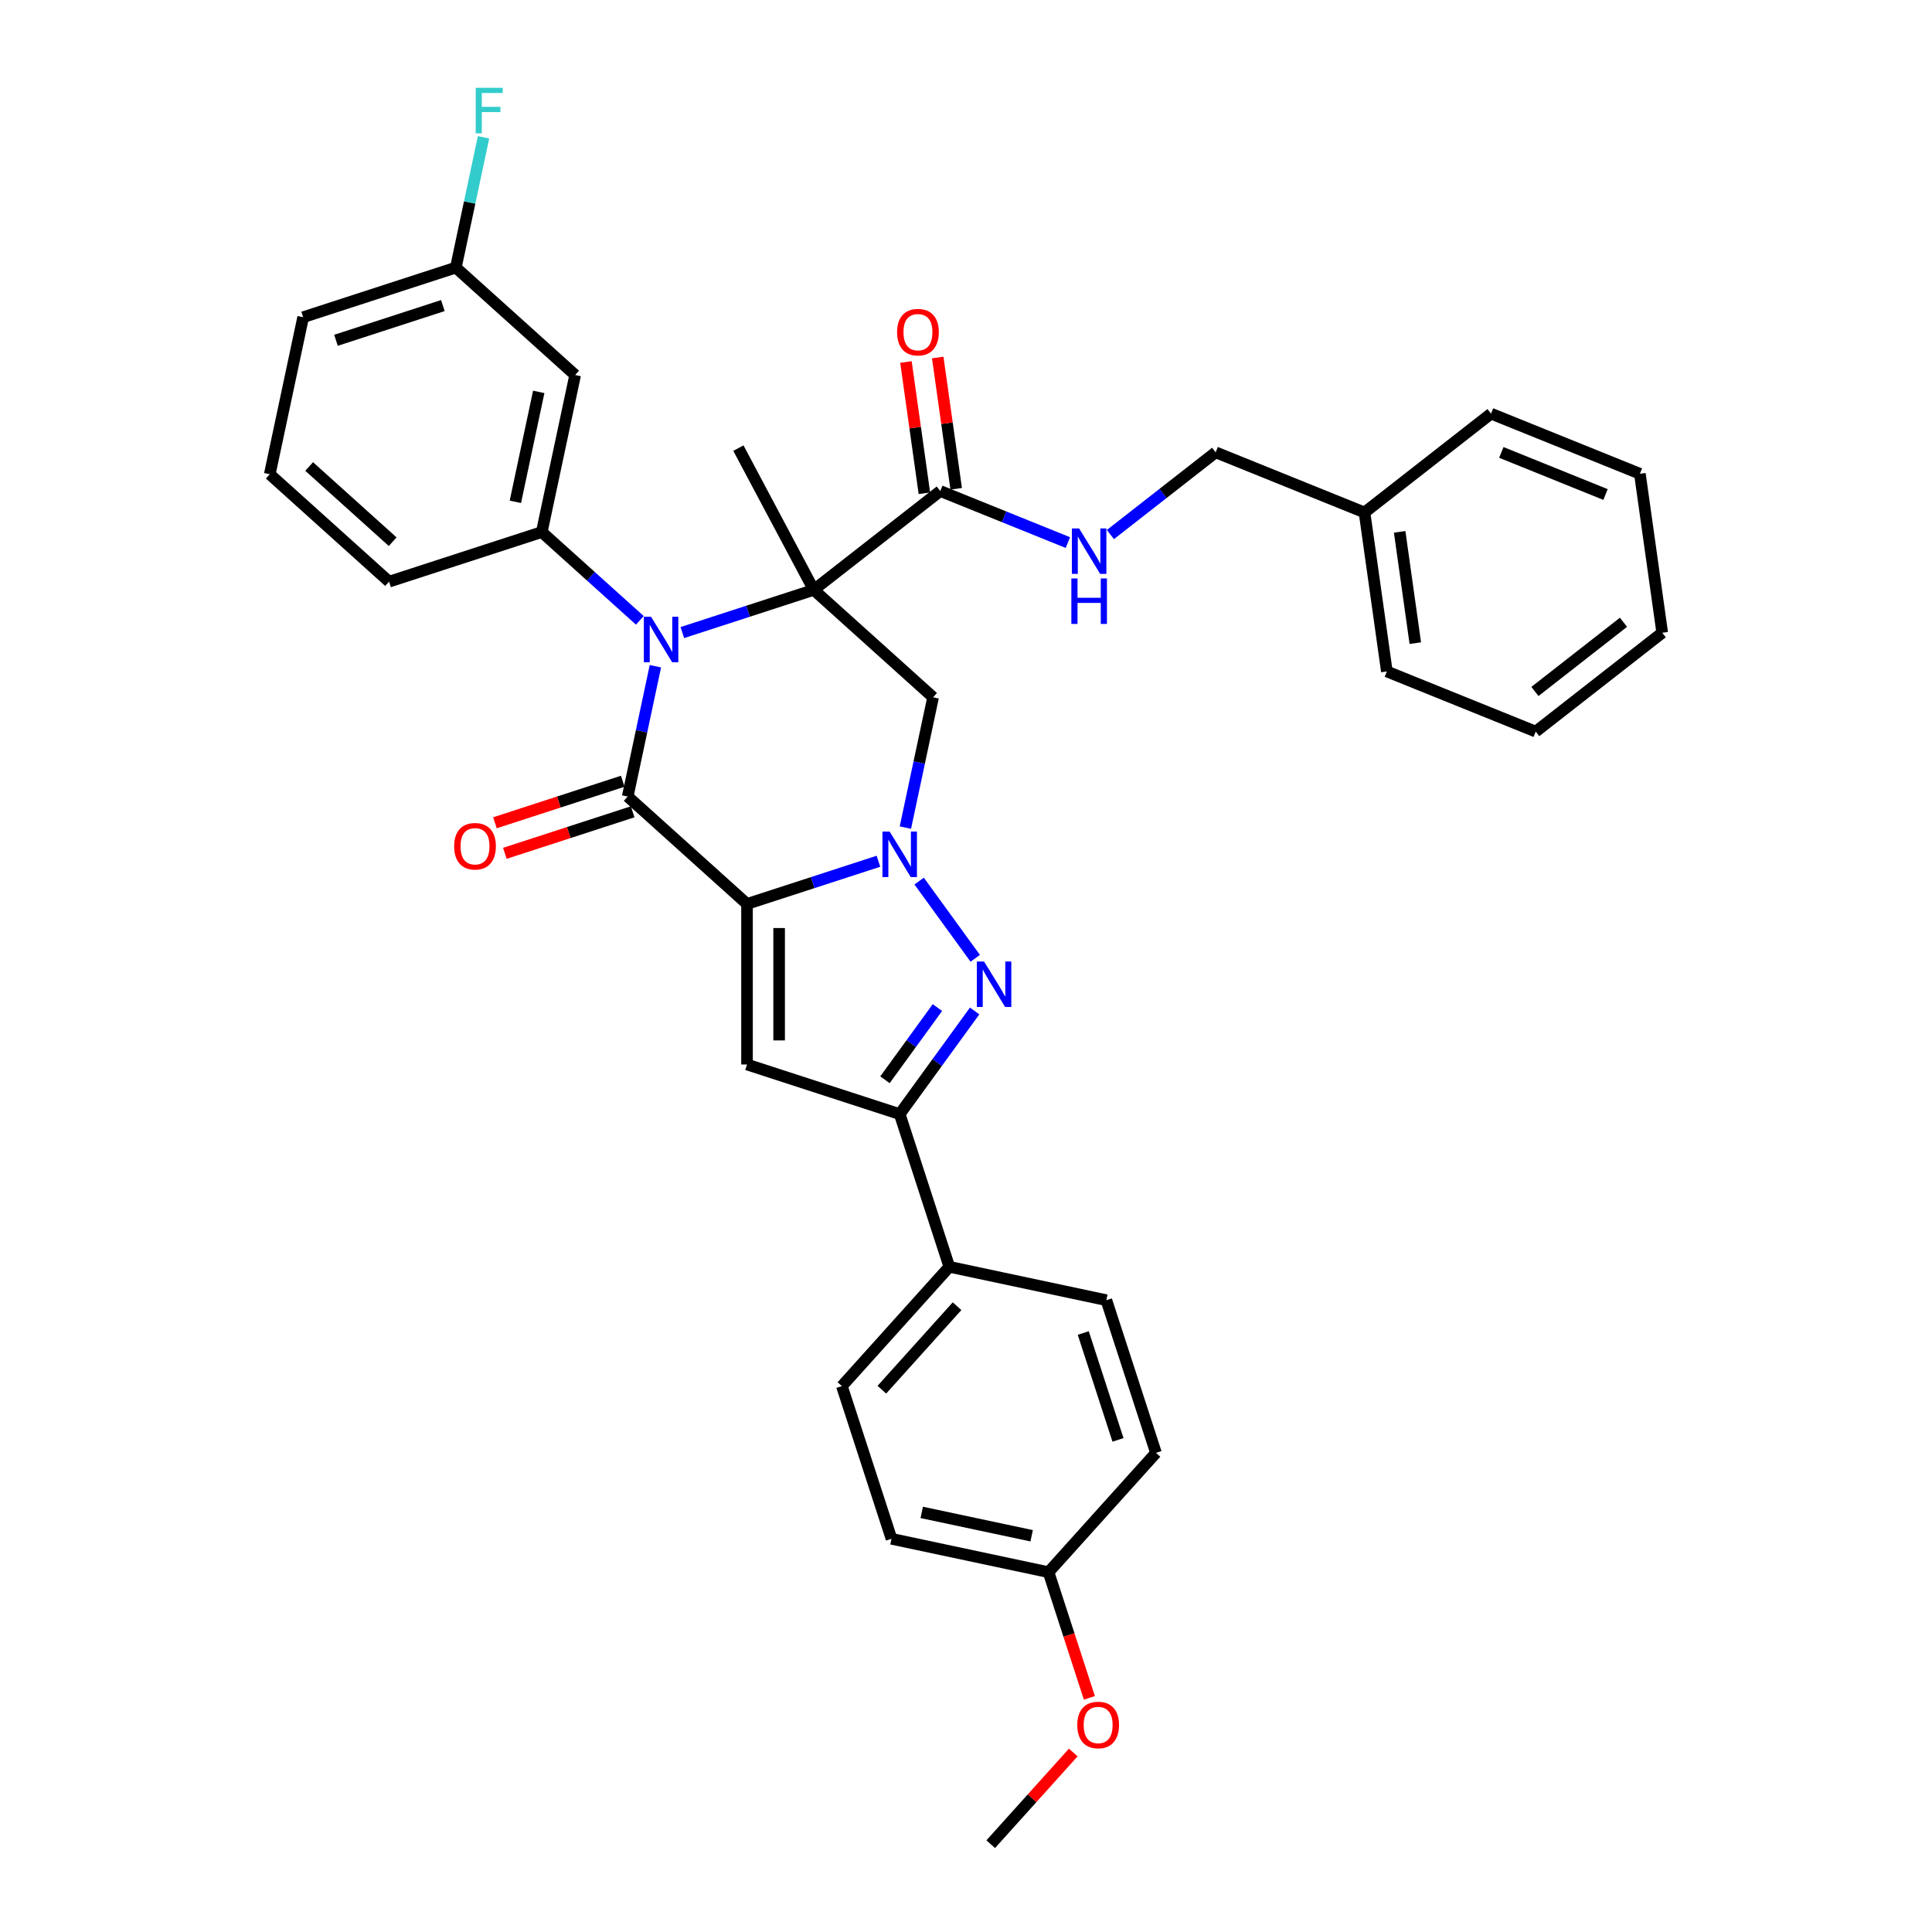 <?xml version='1.0' encoding='iso-8859-1'?>
<svg version='1.1' baseProfile='full'
              xmlns='http://www.w3.org/2000/svg'
                      xmlns:rdkit='http://www.rdkit.org/xml'
                      xmlns:xlink='http://www.w3.org/1999/xlink'
                  xml:space='preserve'
width='1000px' height='1000px' viewBox='0 0 1000 1000'>
<!-- END OF HEADER -->
<rect style='opacity:1.0;fill:#FFFFFF;stroke:none' width='1000' height='1000' x='0' y='0'> </rect>
<path class='bond-2' d='M 386.653,467.884 L 420.667,456.832' style='fill:none;fill-rule:evenodd;stroke:#000000;stroke-width:6px;stroke-linecap:butt;stroke-linejoin:miter;stroke-opacity:1' />
<path class='bond-2' d='M 420.667,456.832 L 454.682,445.78' style='fill:none;fill-rule:evenodd;stroke:#0000FF;stroke-width:6px;stroke-linecap:butt;stroke-linejoin:miter;stroke-opacity:1' />
<path class='bond-3' d='M 386.653,467.884 L 324.898,412.28' style='fill:none;fill-rule:evenodd;stroke:#000000;stroke-width:6px;stroke-linecap:butt;stroke-linejoin:miter;stroke-opacity:1' />
<path class='bond-5' d='M 386.653,467.884 L 386.653,550.983' style='fill:none;fill-rule:evenodd;stroke:#000000;stroke-width:6px;stroke-linecap:butt;stroke-linejoin:miter;stroke-opacity:1' />
<path class='bond-5' d='M 403.272,480.349 L 403.272,538.518' style='fill:none;fill-rule:evenodd;stroke:#000000;stroke-width:6px;stroke-linecap:butt;stroke-linejoin:miter;stroke-opacity:1' />
<path class='bond-0' d='M 421.207,305.317 L 387.192,316.37' style='fill:none;fill-rule:evenodd;stroke:#000000;stroke-width:6px;stroke-linecap:butt;stroke-linejoin:miter;stroke-opacity:1' />
<path class='bond-0' d='M 387.192,316.37 L 353.177,327.422' style='fill:none;fill-rule:evenodd;stroke:#0000FF;stroke-width:6px;stroke-linecap:butt;stroke-linejoin:miter;stroke-opacity:1' />
<path class='bond-9' d='M 421.207,305.317 L 486.69,254.156' style='fill:none;fill-rule:evenodd;stroke:#000000;stroke-width:6px;stroke-linecap:butt;stroke-linejoin:miter;stroke-opacity:1' />
<path class='bond-15' d='M 421.207,305.317 L 382.194,231.945' style='fill:none;fill-rule:evenodd;stroke:#000000;stroke-width:6px;stroke-linecap:butt;stroke-linejoin:miter;stroke-opacity:1' />
<path class='bond-36' d='M 421.207,305.317 L 482.962,360.922' style='fill:none;fill-rule:evenodd;stroke:#000000;stroke-width:6px;stroke-linecap:butt;stroke-linejoin:miter;stroke-opacity:1' />
<path class='bond-1' d='M 339.232,344.841 L 332.065,378.56' style='fill:none;fill-rule:evenodd;stroke:#0000FF;stroke-width:6px;stroke-linecap:butt;stroke-linejoin:miter;stroke-opacity:1' />
<path class='bond-1' d='M 332.065,378.56 L 324.898,412.28' style='fill:none;fill-rule:evenodd;stroke:#000000;stroke-width:6px;stroke-linecap:butt;stroke-linejoin:miter;stroke-opacity:1' />
<path class='bond-8' d='M 331.173,321.09 L 305.797,298.241' style='fill:none;fill-rule:evenodd;stroke:#0000FF;stroke-width:6px;stroke-linecap:butt;stroke-linejoin:miter;stroke-opacity:1' />
<path class='bond-8' d='M 305.797,298.241 L 280.42,275.392' style='fill:none;fill-rule:evenodd;stroke:#000000;stroke-width:6px;stroke-linecap:butt;stroke-linejoin:miter;stroke-opacity:1' />
<path class='bond-4' d='M 475.743,456.049 L 504.782,496.017' style='fill:none;fill-rule:evenodd;stroke:#0000FF;stroke-width:6px;stroke-linecap:butt;stroke-linejoin:miter;stroke-opacity:1' />
<path class='bond-6' d='M 468.627,428.361 L 475.795,394.641' style='fill:none;fill-rule:evenodd;stroke:#0000FF;stroke-width:6px;stroke-linecap:butt;stroke-linejoin:miter;stroke-opacity:1' />
<path class='bond-6' d='M 475.795,394.641 L 482.962,360.922' style='fill:none;fill-rule:evenodd;stroke:#000000;stroke-width:6px;stroke-linecap:butt;stroke-linejoin:miter;stroke-opacity:1' />
<path class='bond-12' d='M 322.33,404.377 L 289.254,415.124' style='fill:none;fill-rule:evenodd;stroke:#000000;stroke-width:6px;stroke-linecap:butt;stroke-linejoin:miter;stroke-opacity:1' />
<path class='bond-12' d='M 289.254,415.124 L 256.178,425.871' style='fill:none;fill-rule:evenodd;stroke:#FF0000;stroke-width:6px;stroke-linecap:butt;stroke-linejoin:miter;stroke-opacity:1' />
<path class='bond-12' d='M 327.466,420.183 L 294.39,430.93' style='fill:none;fill-rule:evenodd;stroke:#000000;stroke-width:6px;stroke-linecap:butt;stroke-linejoin:miter;stroke-opacity:1' />
<path class='bond-12' d='M 294.39,430.93 L 261.314,441.677' style='fill:none;fill-rule:evenodd;stroke:#FF0000;stroke-width:6px;stroke-linecap:butt;stroke-linejoin:miter;stroke-opacity:1' />
<path class='bond-35' d='M 504.471,523.278 L 485.078,549.97' style='fill:none;fill-rule:evenodd;stroke:#0000FF;stroke-width:6px;stroke-linecap:butt;stroke-linejoin:miter;stroke-opacity:1' />
<path class='bond-35' d='M 485.078,549.97 L 465.685,576.662' style='fill:none;fill-rule:evenodd;stroke:#000000;stroke-width:6px;stroke-linecap:butt;stroke-linejoin:miter;stroke-opacity:1' />
<path class='bond-35' d='M 485.207,521.517 L 471.632,540.201' style='fill:none;fill-rule:evenodd;stroke:#0000FF;stroke-width:6px;stroke-linecap:butt;stroke-linejoin:miter;stroke-opacity:1' />
<path class='bond-35' d='M 471.632,540.201 L 458.057,558.886' style='fill:none;fill-rule:evenodd;stroke:#000000;stroke-width:6px;stroke-linecap:butt;stroke-linejoin:miter;stroke-opacity:1' />
<path class='bond-7' d='M 386.653,550.983 L 465.685,576.662' style='fill:none;fill-rule:evenodd;stroke:#000000;stroke-width:6px;stroke-linecap:butt;stroke-linejoin:miter;stroke-opacity:1' />
<path class='bond-13' d='M 465.685,576.662 L 491.364,655.694' style='fill:none;fill-rule:evenodd;stroke:#000000;stroke-width:6px;stroke-linecap:butt;stroke-linejoin:miter;stroke-opacity:1' />
<path class='bond-10' d='M 280.42,275.392 L 297.698,194.109' style='fill:none;fill-rule:evenodd;stroke:#000000;stroke-width:6px;stroke-linecap:butt;stroke-linejoin:miter;stroke-opacity:1' />
<path class='bond-10' d='M 266.755,259.744 L 278.849,202.846' style='fill:none;fill-rule:evenodd;stroke:#000000;stroke-width:6px;stroke-linecap:butt;stroke-linejoin:miter;stroke-opacity:1' />
<path class='bond-23' d='M 280.42,275.392 L 201.388,301.071' style='fill:none;fill-rule:evenodd;stroke:#000000;stroke-width:6px;stroke-linecap:butt;stroke-linejoin:miter;stroke-opacity:1' />
<path class='bond-11' d='M 486.69,254.156 L 519.713,267.499' style='fill:none;fill-rule:evenodd;stroke:#000000;stroke-width:6px;stroke-linecap:butt;stroke-linejoin:miter;stroke-opacity:1' />
<path class='bond-11' d='M 519.713,267.499 L 552.736,280.841' style='fill:none;fill-rule:evenodd;stroke:#0000FF;stroke-width:6px;stroke-linecap:butt;stroke-linejoin:miter;stroke-opacity:1' />
<path class='bond-14' d='M 494.919,253 L 490.145,219.026' style='fill:none;fill-rule:evenodd;stroke:#000000;stroke-width:6px;stroke-linecap:butt;stroke-linejoin:miter;stroke-opacity:1' />
<path class='bond-14' d='M 490.145,219.026 L 485.37,185.052' style='fill:none;fill-rule:evenodd;stroke:#FF0000;stroke-width:6px;stroke-linecap:butt;stroke-linejoin:miter;stroke-opacity:1' />
<path class='bond-14' d='M 478.461,255.313 L 473.687,221.339' style='fill:none;fill-rule:evenodd;stroke:#000000;stroke-width:6px;stroke-linecap:butt;stroke-linejoin:miter;stroke-opacity:1' />
<path class='bond-14' d='M 473.687,221.339 L 468.912,187.365' style='fill:none;fill-rule:evenodd;stroke:#FF0000;stroke-width:6px;stroke-linecap:butt;stroke-linejoin:miter;stroke-opacity:1' />
<path class='bond-18' d='M 297.698,194.109 L 235.943,138.505' style='fill:none;fill-rule:evenodd;stroke:#000000;stroke-width:6px;stroke-linecap:butt;stroke-linejoin:miter;stroke-opacity:1' />
<path class='bond-19' d='M 574.741,276.69 L 601.981,255.407' style='fill:none;fill-rule:evenodd;stroke:#0000FF;stroke-width:6px;stroke-linecap:butt;stroke-linejoin:miter;stroke-opacity:1' />
<path class='bond-19' d='M 601.981,255.407 L 629.222,234.125' style='fill:none;fill-rule:evenodd;stroke:#000000;stroke-width:6px;stroke-linecap:butt;stroke-linejoin:miter;stroke-opacity:1' />
<path class='bond-16' d='M 491.364,655.694 L 435.76,717.449' style='fill:none;fill-rule:evenodd;stroke:#000000;stroke-width:6px;stroke-linecap:butt;stroke-linejoin:miter;stroke-opacity:1' />
<path class='bond-16' d='M 495.374,676.079 L 456.451,719.307' style='fill:none;fill-rule:evenodd;stroke:#000000;stroke-width:6px;stroke-linecap:butt;stroke-linejoin:miter;stroke-opacity:1' />
<path class='bond-17' d='M 491.364,655.694 L 572.647,672.972' style='fill:none;fill-rule:evenodd;stroke:#000000;stroke-width:6px;stroke-linecap:butt;stroke-linejoin:miter;stroke-opacity:1' />
<path class='bond-21' d='M 435.76,717.449 L 461.439,796.481' style='fill:none;fill-rule:evenodd;stroke:#000000;stroke-width:6px;stroke-linecap:butt;stroke-linejoin:miter;stroke-opacity:1' />
<path class='bond-22' d='M 572.647,672.972 L 598.326,752.004' style='fill:none;fill-rule:evenodd;stroke:#000000;stroke-width:6px;stroke-linecap:butt;stroke-linejoin:miter;stroke-opacity:1' />
<path class='bond-22' d='M 560.693,689.962 L 578.668,745.285' style='fill:none;fill-rule:evenodd;stroke:#000000;stroke-width:6px;stroke-linecap:butt;stroke-linejoin:miter;stroke-opacity:1' />
<path class='bond-24' d='M 235.943,138.505 L 243.11,104.785' style='fill:none;fill-rule:evenodd;stroke:#000000;stroke-width:6px;stroke-linecap:butt;stroke-linejoin:miter;stroke-opacity:1' />
<path class='bond-24' d='M 243.11,104.785 L 250.277,71.066' style='fill:none;fill-rule:evenodd;stroke:#33CCCC;stroke-width:6px;stroke-linecap:butt;stroke-linejoin:miter;stroke-opacity:1' />
<path class='bond-38' d='M 235.943,138.505 L 156.911,164.184' style='fill:none;fill-rule:evenodd;stroke:#000000;stroke-width:6px;stroke-linecap:butt;stroke-linejoin:miter;stroke-opacity:1' />
<path class='bond-38' d='M 229.224,158.163 L 173.901,176.138' style='fill:none;fill-rule:evenodd;stroke:#000000;stroke-width:6px;stroke-linecap:butt;stroke-linejoin:miter;stroke-opacity:1' />
<path class='bond-25' d='M 629.222,234.125 L 706.27,265.254' style='fill:none;fill-rule:evenodd;stroke:#000000;stroke-width:6px;stroke-linecap:butt;stroke-linejoin:miter;stroke-opacity:1' />
<path class='bond-20' d='M 542.722,813.759 L 598.326,752.004' style='fill:none;fill-rule:evenodd;stroke:#000000;stroke-width:6px;stroke-linecap:butt;stroke-linejoin:miter;stroke-opacity:1' />
<path class='bond-26' d='M 542.722,813.759 L 553.291,846.286' style='fill:none;fill-rule:evenodd;stroke:#000000;stroke-width:6px;stroke-linecap:butt;stroke-linejoin:miter;stroke-opacity:1' />
<path class='bond-26' d='M 553.291,846.286 L 563.859,878.813' style='fill:none;fill-rule:evenodd;stroke:#FF0000;stroke-width:6px;stroke-linecap:butt;stroke-linejoin:miter;stroke-opacity:1' />
<path class='bond-37' d='M 542.722,813.759 L 461.439,796.481' style='fill:none;fill-rule:evenodd;stroke:#000000;stroke-width:6px;stroke-linecap:butt;stroke-linejoin:miter;stroke-opacity:1' />
<path class='bond-37' d='M 533.985,794.91 L 477.087,782.816' style='fill:none;fill-rule:evenodd;stroke:#000000;stroke-width:6px;stroke-linecap:butt;stroke-linejoin:miter;stroke-opacity:1' />
<path class='bond-27' d='M 201.388,301.071 L 139.634,245.467' style='fill:none;fill-rule:evenodd;stroke:#000000;stroke-width:6px;stroke-linecap:butt;stroke-linejoin:miter;stroke-opacity:1' />
<path class='bond-27' d='M 203.246,280.38 L 160.018,241.457' style='fill:none;fill-rule:evenodd;stroke:#000000;stroke-width:6px;stroke-linecap:butt;stroke-linejoin:miter;stroke-opacity:1' />
<path class='bond-29' d='M 706.27,265.254 L 717.835,347.545' style='fill:none;fill-rule:evenodd;stroke:#000000;stroke-width:6px;stroke-linecap:butt;stroke-linejoin:miter;stroke-opacity:1' />
<path class='bond-29' d='M 724.463,275.285 L 732.558,332.888' style='fill:none;fill-rule:evenodd;stroke:#000000;stroke-width:6px;stroke-linecap:butt;stroke-linejoin:miter;stroke-opacity:1' />
<path class='bond-30' d='M 706.27,265.254 L 771.753,214.093' style='fill:none;fill-rule:evenodd;stroke:#000000;stroke-width:6px;stroke-linecap:butt;stroke-linejoin:miter;stroke-opacity:1' />
<path class='bond-31' d='M 555.521,907.096 L 534.159,930.821' style='fill:none;fill-rule:evenodd;stroke:#FF0000;stroke-width:6px;stroke-linecap:butt;stroke-linejoin:miter;stroke-opacity:1' />
<path class='bond-31' d='M 534.159,930.821 L 512.797,954.545' style='fill:none;fill-rule:evenodd;stroke:#000000;stroke-width:6px;stroke-linecap:butt;stroke-linejoin:miter;stroke-opacity:1' />
<path class='bond-28' d='M 139.634,245.467 L 156.911,164.184' style='fill:none;fill-rule:evenodd;stroke:#000000;stroke-width:6px;stroke-linecap:butt;stroke-linejoin:miter;stroke-opacity:1' />
<path class='bond-32' d='M 717.835,347.545 L 794.883,378.675' style='fill:none;fill-rule:evenodd;stroke:#000000;stroke-width:6px;stroke-linecap:butt;stroke-linejoin:miter;stroke-opacity:1' />
<path class='bond-33' d='M 771.753,214.093 L 848.801,245.223' style='fill:none;fill-rule:evenodd;stroke:#000000;stroke-width:6px;stroke-linecap:butt;stroke-linejoin:miter;stroke-opacity:1' />
<path class='bond-33' d='M 777.084,234.173 L 831.018,255.963' style='fill:none;fill-rule:evenodd;stroke:#000000;stroke-width:6px;stroke-linecap:butt;stroke-linejoin:miter;stroke-opacity:1' />
<path class='bond-39' d='M 794.883,378.675 L 860.366,327.514' style='fill:none;fill-rule:evenodd;stroke:#000000;stroke-width:6px;stroke-linecap:butt;stroke-linejoin:miter;stroke-opacity:1' />
<path class='bond-39' d='M 794.474,357.904 L 840.312,322.091' style='fill:none;fill-rule:evenodd;stroke:#000000;stroke-width:6px;stroke-linecap:butt;stroke-linejoin:miter;stroke-opacity:1' />
<path class='bond-34' d='M 848.801,245.223 L 860.366,327.514' style='fill:none;fill-rule:evenodd;stroke:#000000;stroke-width:6px;stroke-linecap:butt;stroke-linejoin:miter;stroke-opacity:1' />
<path  class='atom-2' d='M 336.973 319.23
L 344.685 331.695
Q 345.449 332.924, 346.679 335.151
Q 347.909 337.379, 347.975 337.512
L 347.975 319.23
L 351.1 319.23
L 351.1 342.763
L 347.876 342.763
L 339.599 329.135
Q 338.635 327.54, 337.605 325.711
Q 336.607 323.883, 336.308 323.318
L 336.308 342.763
L 333.25 342.763
L 333.25 319.23
L 336.973 319.23
' fill='#0000FF'/>
<path  class='atom-3' d='M 460.483 430.438
L 468.194 442.903
Q 468.959 444.133, 470.189 446.36
Q 471.419 448.587, 471.485 448.72
L 471.485 430.438
L 474.61 430.438
L 474.61 453.972
L 471.385 453.972
L 463.109 440.344
Q 462.145 438.748, 461.114 436.92
Q 460.117 435.092, 459.818 434.527
L 459.818 453.972
L 456.76 453.972
L 456.76 430.438
L 460.483 430.438
' fill='#0000FF'/>
<path  class='atom-5' d='M 509.327 497.667
L 517.039 510.132
Q 517.803 511.362, 519.033 513.589
Q 520.263 515.816, 520.33 515.949
L 520.33 497.667
L 523.454 497.667
L 523.454 521.201
L 520.23 521.201
L 511.953 507.572
Q 510.989 505.977, 509.959 504.149
Q 508.962 502.32, 508.662 501.755
L 508.662 521.201
L 505.604 521.201
L 505.604 497.667
L 509.327 497.667
' fill='#0000FF'/>
<path  class='atom-12' d='M 558.537 273.519
L 566.248 285.984
Q 567.013 287.214, 568.243 289.441
Q 569.472 291.668, 569.539 291.801
L 569.539 273.519
L 572.663 273.519
L 572.663 297.053
L 569.439 297.053
L 561.162 283.425
Q 560.199 281.829, 559.168 280.001
Q 558.171 278.173, 557.872 277.608
L 557.872 297.053
L 554.814 297.053
L 554.814 273.519
L 558.537 273.519
' fill='#0000FF'/>
<path  class='atom-12' d='M 554.531 299.406
L 557.722 299.406
L 557.722 309.411
L 569.755 309.411
L 569.755 299.406
L 572.946 299.406
L 572.946 322.94
L 569.755 322.94
L 569.755 312.071
L 557.722 312.071
L 557.722 322.94
L 554.531 322.94
L 554.531 299.406
' fill='#0000FF'/>
<path  class='atom-13' d='M 235.063 438.025
Q 235.063 432.375, 237.855 429.217
Q 240.647 426.059, 245.866 426.059
Q 251.084 426.059, 253.877 429.217
Q 256.669 432.375, 256.669 438.025
Q 256.669 443.743, 253.843 447
Q 251.018 450.224, 245.866 450.224
Q 240.68 450.224, 237.855 447
Q 235.063 443.776, 235.063 438.025
M 245.866 447.565
Q 249.456 447.565, 251.384 445.172
Q 253.345 442.745, 253.345 438.025
Q 253.345 433.405, 251.384 431.078
Q 249.456 428.718, 245.866 428.718
Q 242.276 428.718, 240.315 431.045
Q 238.387 433.372, 238.387 438.025
Q 238.387 442.779, 240.315 445.172
Q 242.276 447.565, 245.866 447.565
' fill='#FF0000'/>
<path  class='atom-15' d='M 464.322 171.932
Q 464.322 166.282, 467.114 163.124
Q 469.906 159.966, 475.125 159.966
Q 480.344 159.966, 483.136 163.124
Q 485.928 166.282, 485.928 171.932
Q 485.928 177.65, 483.103 180.907
Q 480.277 184.131, 475.125 184.131
Q 469.94 184.131, 467.114 180.907
Q 464.322 177.683, 464.322 171.932
M 475.125 181.472
Q 478.715 181.472, 480.643 179.079
Q 482.604 176.652, 482.604 171.932
Q 482.604 167.312, 480.643 164.985
Q 478.715 162.625, 475.125 162.625
Q 471.535 162.625, 469.574 164.952
Q 467.646 167.279, 467.646 171.932
Q 467.646 176.686, 469.574 179.079
Q 471.535 181.472, 475.125 181.472
' fill='#FF0000'/>
<path  class='atom-25' d='M 246.223 45.455
L 260.217 45.455
L 260.217 48.147
L 249.381 48.147
L 249.381 55.294
L 259.021 55.294
L 259.021 58.019
L 249.381 58.019
L 249.381 68.988
L 246.223 68.988
L 246.223 45.455
' fill='#33CCCC'/>
<path  class='atom-27' d='M 557.598 892.857
Q 557.598 887.206, 560.39 884.049
Q 563.182 880.891, 568.401 880.891
Q 573.62 880.891, 576.412 884.049
Q 579.204 887.206, 579.204 892.857
Q 579.204 898.574, 576.379 901.832
Q 573.553 905.056, 568.401 905.056
Q 563.216 905.056, 560.39 901.832
Q 557.598 898.608, 557.598 892.857
M 568.401 902.397
Q 571.991 902.397, 573.919 900.004
Q 575.88 897.577, 575.88 892.857
Q 575.88 888.237, 573.919 885.91
Q 571.991 883.55, 568.401 883.55
Q 564.811 883.55, 562.85 885.877
Q 560.922 888.204, 560.922 892.857
Q 560.922 897.61, 562.85 900.004
Q 564.811 902.397, 568.401 902.397
' fill='#FF0000'/>
</svg>
